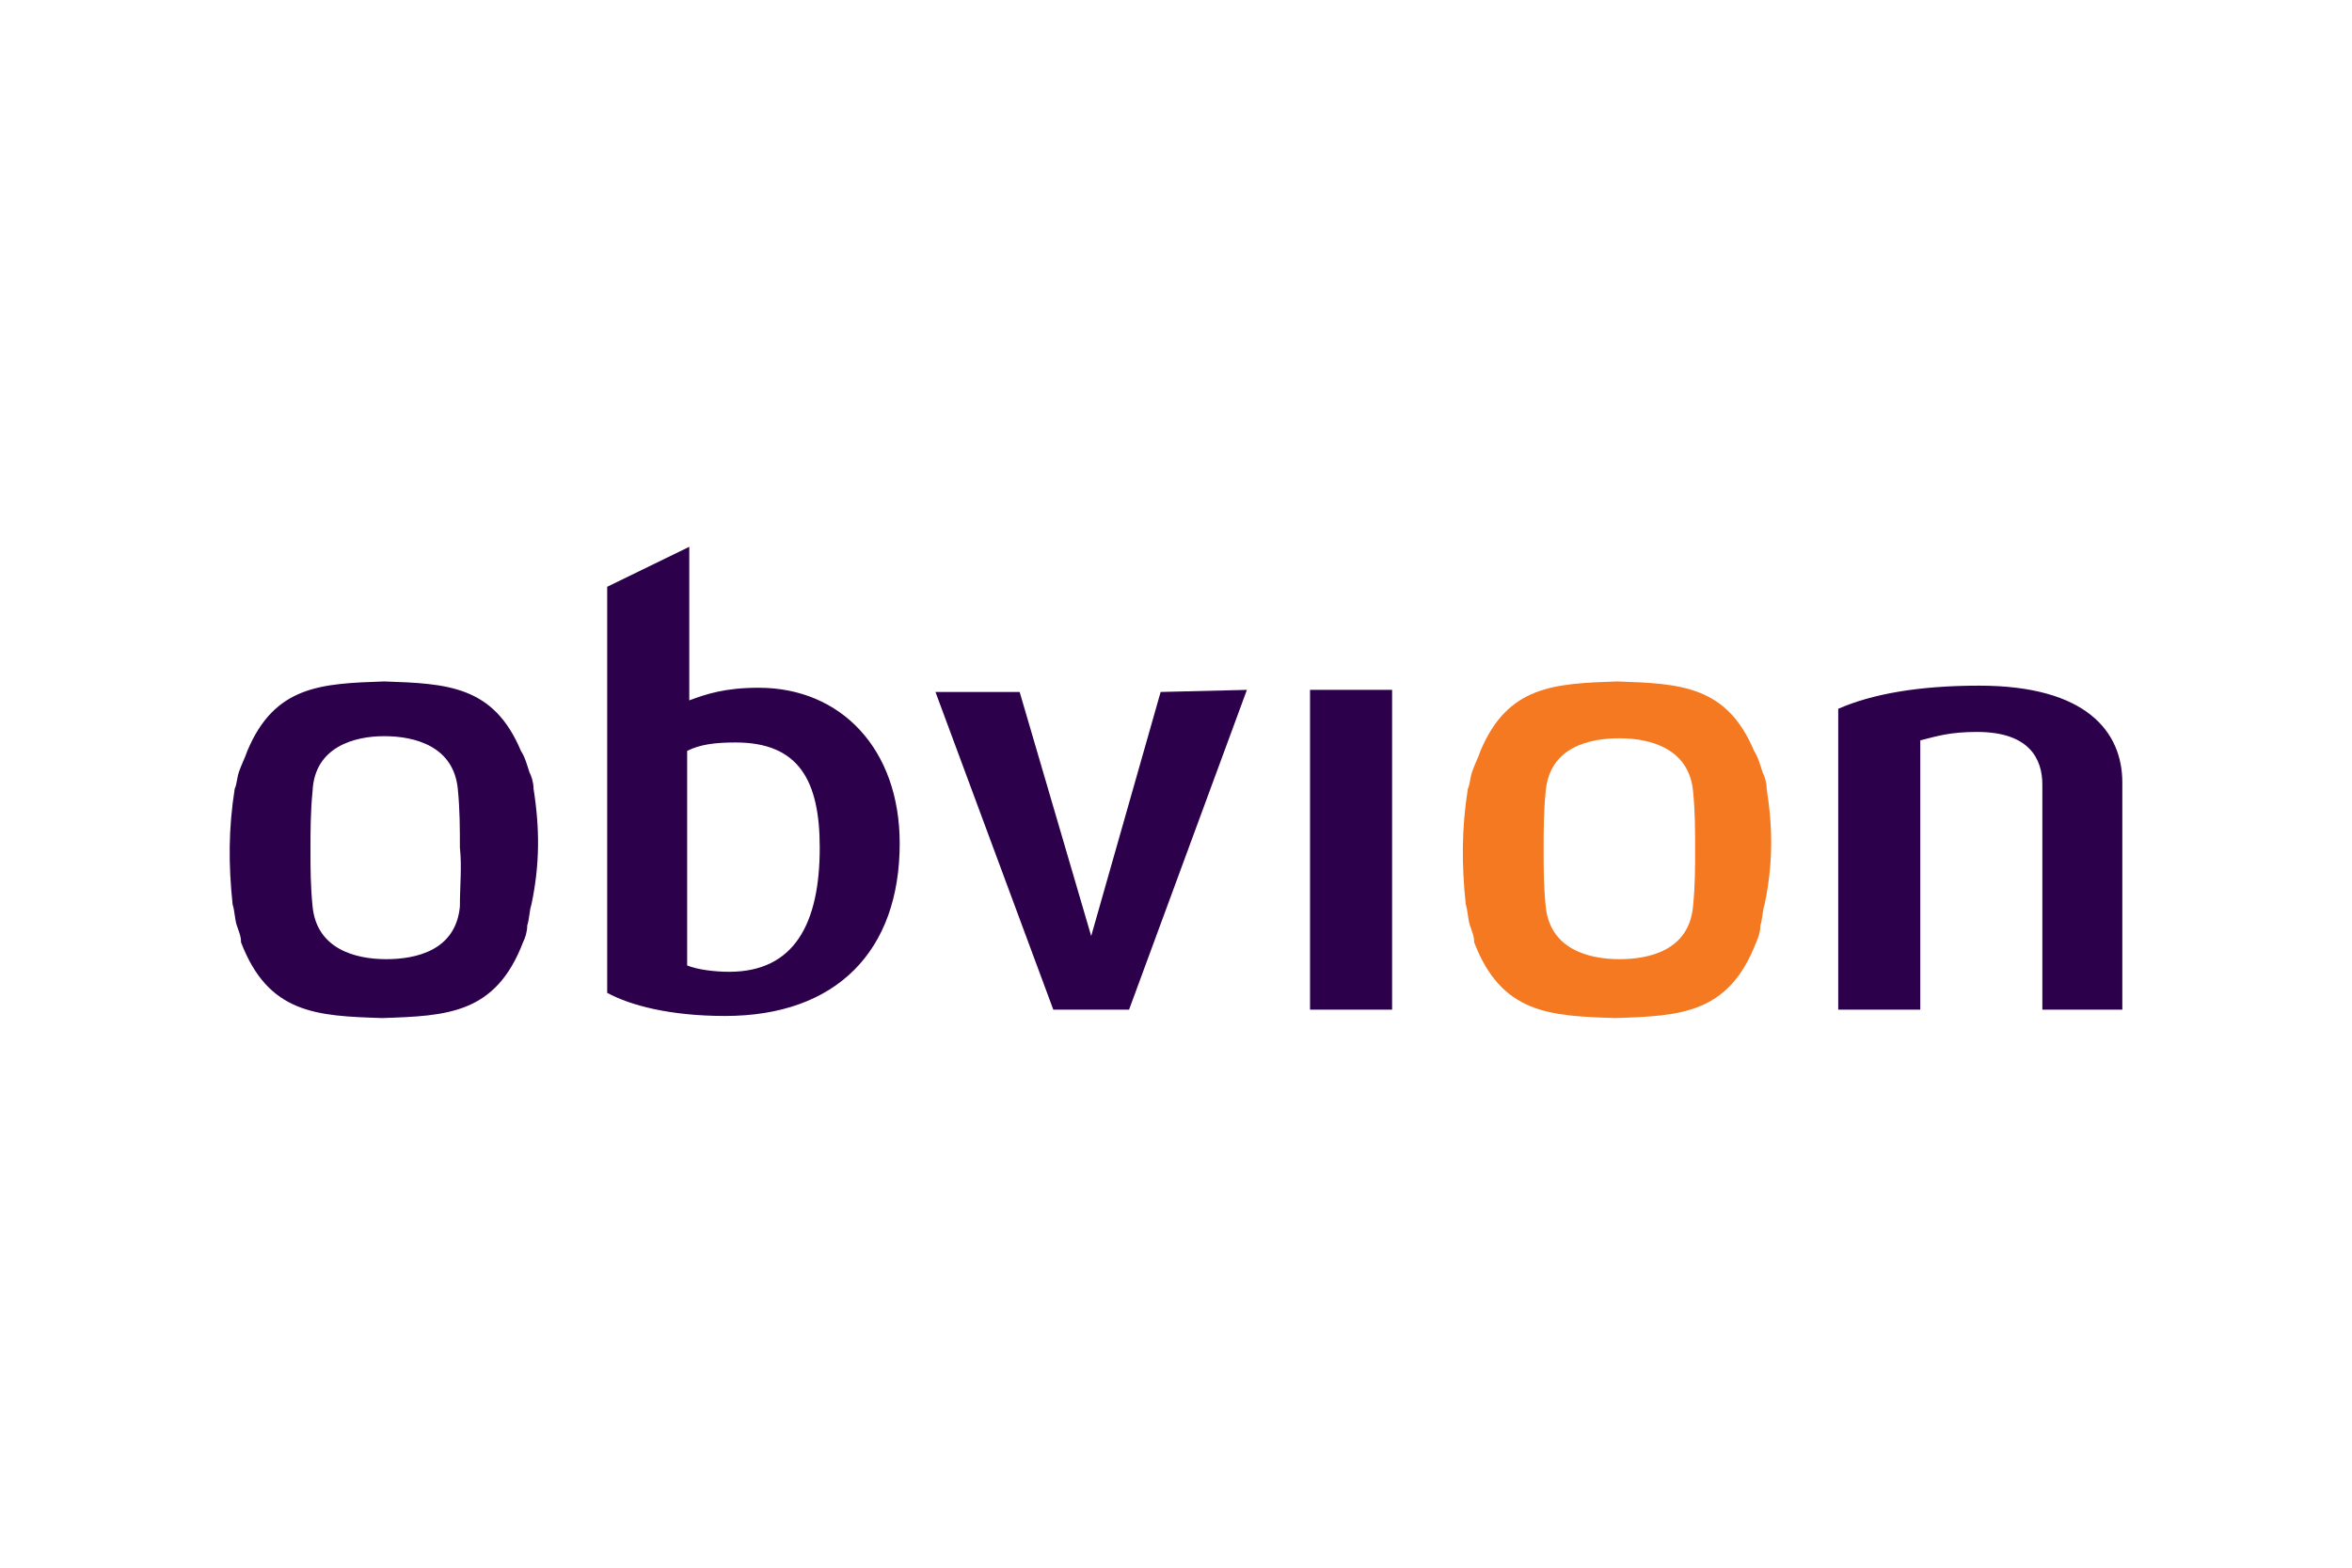 <svg xmlns="http://www.w3.org/2000/svg" xmlns:xlink="http://www.w3.org/1999/xlink" width="180" height="120" id="obvion" role="img" aria-labelledby="title description" viewBox="0 0 512 200">
	<title id="title">Obvion</title>
	<desc id="description">Obvion Logo</desc>
	<path d="M0 0h512v200H0V0z" fill="transparent"/>
	<path d="M178.445 113.895c0 16.49-5.497 27.027-19.698 27.027-3.207 0-6.87-.458-9.162-1.374V92.823c2.75-1.374 5.955-1.832 10.536-1.832 13.744 0 18.325 8.246 18.325 22.905zm-46.267-56.803v88.41c5.04 2.75 13.742 5.04 25.653 5.04 24.28 0 38.022-14.2 38.022-37.563 0-20.615-12.827-33.9-30.692-33.9-7.33 0-11.452 1.375-15.117 2.75V48.39l-17.865 8.702zm153 92.076v-69.63h17.866v69.63H285.18zm159.415 0v-49.016c0-5.497-2.75-11.452-14.2-11.452-5.956 0-8.705.916-12.37 1.833v58.635H400.16V83.66c7.33-3.205 17.408-5.038 30.692-5.038 23.363 0 31.15 10.078 31.15 21.072v49.474h-17.407zm-328.448-48.1c0-1.374-.458-2.748-.916-3.664-.46-1.374-.917-3.207-1.834-4.58-5.955-14.202-16.033-14.66-29.775-15.118-13.742.458-23.82.916-29.775 15.117-.458 1.374-1.374 3.207-1.832 4.58-.458 1.375-.458 2.75-.916 3.666-1.375 8.702-1.375 16.49-.458 25.193.457 1.375.457 3.207.915 4.58.458 1.375.916 2.292.916 3.666 5.956 15.574 16.492 16.032 30.693 16.49 14.2-.458 24.736-.916 30.69-16.49.46-.917.918-2.292.918-3.666.46-1.374.46-3.206.917-4.58 1.832-8.704 1.832-16.492.458-25.195zm-16.033 25.653c-.916 9.62-9.62 11.454-16.033 11.454-6.872 0-15.118-2.29-16.034-11.453-.458-4.58-.458-8.244-.458-12.367 0-4.123 0-8.245.458-12.826.458-9.62 9.162-11.91 15.575-11.91 6.872 0 15.118 2.29 16.034 11.452.458 4.58.458 8.702.458 12.825.458 4.123 0 8.246 0 12.826z" fill="#2C004B"/>
	<path d="M384.583 101.07c0-1.376-.458-2.75-.916-3.666-.458-1.374-.916-3.207-1.832-4.58-5.955-14.202-16.033-14.66-29.776-15.118-13.743.458-23.82.916-29.776 15.117-.458 1.374-1.375 3.207-1.833 4.58-.457 1.375-.457 2.75-.915 3.666-1.374 8.702-1.374 16.49-.458 25.193.458 1.375.458 3.207.916 4.58.458 1.375.916 2.292.916 3.666 5.955 15.574 16.49 16.032 30.69 16.49 14.202-.458 24.738-.916 30.693-16.49.458-.917.916-2.292.916-3.666.457-1.374.457-3.206.915-4.58 1.833-8.704 1.833-16.492.458-25.195zm-16.033 25.65c-.916 9.62-9.62 11.454-16.033 11.454-6.87 0-15.116-2.29-16.033-11.453-.458-4.58-.458-8.244-.458-12.367 0-4.123 0-8.245.458-12.826.917-9.62 9.62-11.452 16.033-11.452 6.872 0 15.117 2.29 16.033 11.452.458 4.58.458 8.703.458 12.826 0 3.665 0 7.788-.458 12.368z" fill="#F47920"/>
	<path d="M252.655 79.997l-15.117 53.138-15.575-53.138H203.64l25.652 69.17h16.49l25.654-69.628-18.78.457z" fill="#2C004B"/>
</svg>